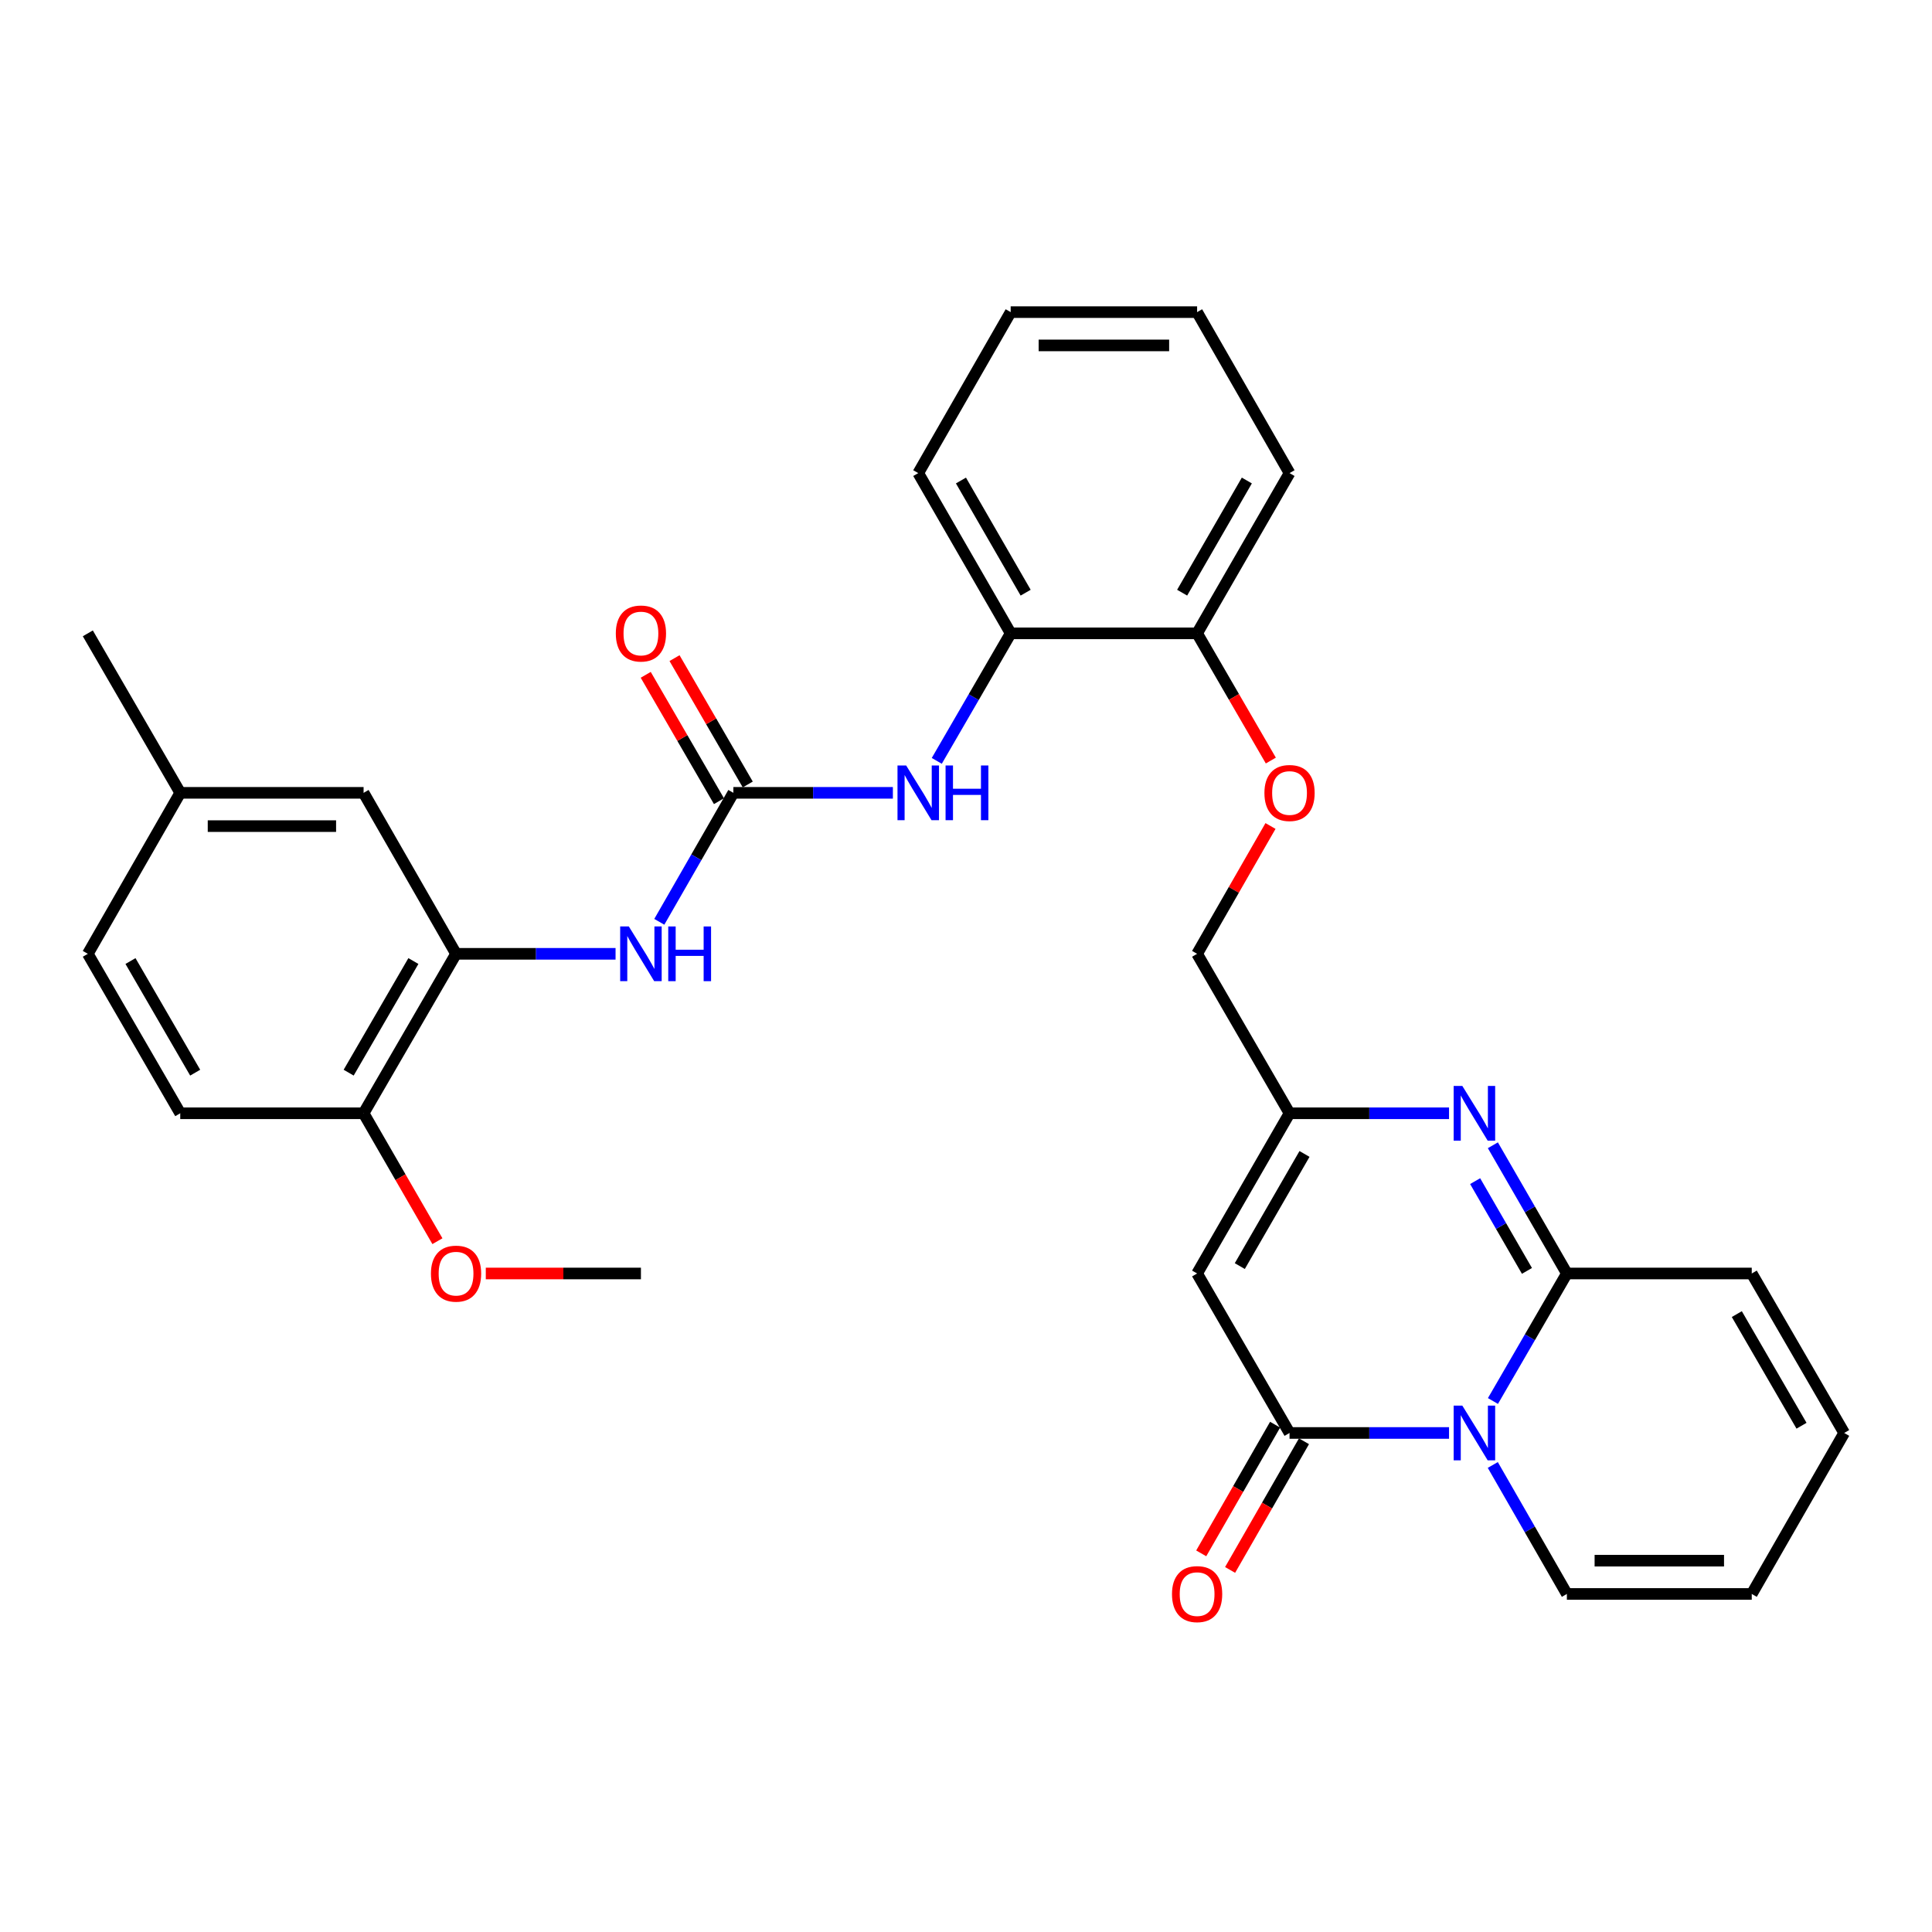 <?xml version='1.0' encoding='iso-8859-1'?>
<svg version='1.1' baseProfile='full'
              xmlns='http://www.w3.org/2000/svg'
                      xmlns:rdkit='http://www.rdkit.org/xml'
                      xmlns:xlink='http://www.w3.org/1999/xlink'
                  xml:space='preserve'
width='1000px' height='1000px' viewBox='0 0 1000 1000'>
<!-- END OF HEADER -->
<rect style='opacity:1.0;fill:#FFFFFF;stroke:none' width='1000' height='1000' x='0' y='0'> </rect>
<path class='bond-0' d='M 772.746,725.158 L 791.88,692.156' style='fill:none;fill-rule:evenodd;stroke:#0000FF;stroke-width:6px;stroke-linecap:butt;stroke-linejoin:miter;stroke-opacity:1' />
<path class='bond-0' d='M 791.88,692.156 L 811.013,659.154' style='fill:none;fill-rule:evenodd;stroke:#000000;stroke-width:6px;stroke-linecap:butt;stroke-linejoin:miter;stroke-opacity:1' />
<path class='bond-1' d='M 750.021,741.703 L 708.742,741.703' style='fill:none;fill-rule:evenodd;stroke:#0000FF;stroke-width:6px;stroke-linecap:butt;stroke-linejoin:miter;stroke-opacity:1' />
<path class='bond-1' d='M 708.742,741.703 L 667.462,741.703' style='fill:none;fill-rule:evenodd;stroke:#000000;stroke-width:6px;stroke-linecap:butt;stroke-linejoin:miter;stroke-opacity:1' />
<path class='bond-9' d='M 772.666,758.266 L 791.84,791.647' style='fill:none;fill-rule:evenodd;stroke:#0000FF;stroke-width:6px;stroke-linecap:butt;stroke-linejoin:miter;stroke-opacity:1' />
<path class='bond-9' d='M 791.84,791.647 L 811.013,825.028' style='fill:none;fill-rule:evenodd;stroke:#000000;stroke-width:6px;stroke-linecap:butt;stroke-linejoin:miter;stroke-opacity:1' />
<path class='bond-2' d='M 811.013,659.154 L 791.86,625.97' style='fill:none;fill-rule:evenodd;stroke:#000000;stroke-width:6px;stroke-linecap:butt;stroke-linejoin:miter;stroke-opacity:1' />
<path class='bond-2' d='M 791.86,625.97 L 772.708,592.786' style='fill:none;fill-rule:evenodd;stroke:#0000FF;stroke-width:6px;stroke-linecap:butt;stroke-linejoin:miter;stroke-opacity:1' />
<path class='bond-2' d='M 790.345,657.812 L 776.938,634.583' style='fill:none;fill-rule:evenodd;stroke:#000000;stroke-width:6px;stroke-linecap:butt;stroke-linejoin:miter;stroke-opacity:1' />
<path class='bond-2' d='M 776.938,634.583 L 763.531,611.354' style='fill:none;fill-rule:evenodd;stroke:#0000FF;stroke-width:6px;stroke-linecap:butt;stroke-linejoin:miter;stroke-opacity:1' />
<path class='bond-11' d='M 811.013,659.154 L 906.705,659.154' style='fill:none;fill-rule:evenodd;stroke:#000000;stroke-width:6px;stroke-linecap:butt;stroke-linejoin:miter;stroke-opacity:1' />
<path class='bond-3' d='M 667.462,741.703 L 619.621,659.154' style='fill:none;fill-rule:evenodd;stroke:#000000;stroke-width:6px;stroke-linecap:butt;stroke-linejoin:miter;stroke-opacity:1' />
<path class='bond-12' d='M 659.991,737.414 L 640.871,770.715' style='fill:none;fill-rule:evenodd;stroke:#000000;stroke-width:6px;stroke-linecap:butt;stroke-linejoin:miter;stroke-opacity:1' />
<path class='bond-12' d='M 640.871,770.715 L 621.751,804.016' style='fill:none;fill-rule:evenodd;stroke:#FF0000;stroke-width:6px;stroke-linecap:butt;stroke-linejoin:miter;stroke-opacity:1' />
<path class='bond-12' d='M 674.933,745.993 L 655.813,779.294' style='fill:none;fill-rule:evenodd;stroke:#000000;stroke-width:6px;stroke-linecap:butt;stroke-linejoin:miter;stroke-opacity:1' />
<path class='bond-12' d='M 655.813,779.294 L 636.693,812.595' style='fill:none;fill-rule:evenodd;stroke:#FF0000;stroke-width:6px;stroke-linecap:butt;stroke-linejoin:miter;stroke-opacity:1' />
<path class='bond-32' d='M 750.021,576.232 L 708.742,576.232' style='fill:none;fill-rule:evenodd;stroke:#0000FF;stroke-width:6px;stroke-linecap:butt;stroke-linejoin:miter;stroke-opacity:1' />
<path class='bond-32' d='M 708.742,576.232 L 667.462,576.232' style='fill:none;fill-rule:evenodd;stroke:#000000;stroke-width:6px;stroke-linecap:butt;stroke-linejoin:miter;stroke-opacity:1' />
<path class='bond-5' d='M 619.621,659.154 L 667.462,576.232' style='fill:none;fill-rule:evenodd;stroke:#000000;stroke-width:6px;stroke-linecap:butt;stroke-linejoin:miter;stroke-opacity:1' />
<path class='bond-5' d='M 641.721,655.326 L 675.21,597.281' style='fill:none;fill-rule:evenodd;stroke:#000000;stroke-width:6px;stroke-linecap:butt;stroke-linejoin:miter;stroke-opacity:1' />
<path class='bond-4' d='M 379.584,410.369 L 420.868,410.369' style='fill:none;fill-rule:evenodd;stroke:#000000;stroke-width:6px;stroke-linecap:butt;stroke-linejoin:miter;stroke-opacity:1' />
<path class='bond-4' d='M 420.868,410.369 L 462.153,410.369' style='fill:none;fill-rule:evenodd;stroke:#0000FF;stroke-width:6px;stroke-linecap:butt;stroke-linejoin:miter;stroke-opacity:1' />
<path class='bond-6' d='M 379.584,410.369 L 360.418,443.75' style='fill:none;fill-rule:evenodd;stroke:#000000;stroke-width:6px;stroke-linecap:butt;stroke-linejoin:miter;stroke-opacity:1' />
<path class='bond-6' d='M 360.418,443.75 L 341.253,477.131' style='fill:none;fill-rule:evenodd;stroke:#0000FF;stroke-width:6px;stroke-linecap:butt;stroke-linejoin:miter;stroke-opacity:1' />
<path class='bond-14' d='M 387.038,406.049 L 368.086,373.347' style='fill:none;fill-rule:evenodd;stroke:#000000;stroke-width:6px;stroke-linecap:butt;stroke-linejoin:miter;stroke-opacity:1' />
<path class='bond-14' d='M 368.086,373.347 L 349.133,340.645' style='fill:none;fill-rule:evenodd;stroke:#FF0000;stroke-width:6px;stroke-linecap:butt;stroke-linejoin:miter;stroke-opacity:1' />
<path class='bond-14' d='M 372.131,414.688 L 353.179,381.987' style='fill:none;fill-rule:evenodd;stroke:#000000;stroke-width:6px;stroke-linecap:butt;stroke-linejoin:miter;stroke-opacity:1' />
<path class='bond-14' d='M 353.179,381.987 L 334.226,349.285' style='fill:none;fill-rule:evenodd;stroke:#FF0000;stroke-width:6px;stroke-linecap:butt;stroke-linejoin:miter;stroke-opacity:1' />
<path class='bond-20' d='M 667.462,576.232 L 619.621,493.693' style='fill:none;fill-rule:evenodd;stroke:#000000;stroke-width:6px;stroke-linecap:butt;stroke-linejoin:miter;stroke-opacity:1' />
<path class='bond-7' d='M 318.611,493.693 L 277.332,493.693' style='fill:none;fill-rule:evenodd;stroke:#0000FF;stroke-width:6px;stroke-linecap:butt;stroke-linejoin:miter;stroke-opacity:1' />
<path class='bond-7' d='M 277.332,493.693 L 236.052,493.693' style='fill:none;fill-rule:evenodd;stroke:#000000;stroke-width:6px;stroke-linecap:butt;stroke-linejoin:miter;stroke-opacity:1' />
<path class='bond-13' d='M 236.052,493.693 L 188.192,576.232' style='fill:none;fill-rule:evenodd;stroke:#000000;stroke-width:6px;stroke-linecap:butt;stroke-linejoin:miter;stroke-opacity:1' />
<path class='bond-13' d='M 213.968,497.431 L 180.466,555.209' style='fill:none;fill-rule:evenodd;stroke:#000000;stroke-width:6px;stroke-linecap:butt;stroke-linejoin:miter;stroke-opacity:1' />
<path class='bond-16' d='M 236.052,493.693 L 188.192,410.369' style='fill:none;fill-rule:evenodd;stroke:#000000;stroke-width:6px;stroke-linecap:butt;stroke-linejoin:miter;stroke-opacity:1' />
<path class='bond-8' d='M 484.874,393.823 L 504,360.822' style='fill:none;fill-rule:evenodd;stroke:#0000FF;stroke-width:6px;stroke-linecap:butt;stroke-linejoin:miter;stroke-opacity:1' />
<path class='bond-8' d='M 504,360.822 L 523.126,327.82' style='fill:none;fill-rule:evenodd;stroke:#000000;stroke-width:6px;stroke-linecap:butt;stroke-linejoin:miter;stroke-opacity:1' />
<path class='bond-18' d='M 811.013,825.028 L 906.705,825.028' style='fill:none;fill-rule:evenodd;stroke:#000000;stroke-width:6px;stroke-linecap:butt;stroke-linejoin:miter;stroke-opacity:1' />
<path class='bond-18' d='M 825.367,807.798 L 892.351,807.798' style='fill:none;fill-rule:evenodd;stroke:#000000;stroke-width:6px;stroke-linecap:butt;stroke-linejoin:miter;stroke-opacity:1' />
<path class='bond-10' d='M 523.126,327.82 L 619.621,327.82' style='fill:none;fill-rule:evenodd;stroke:#000000;stroke-width:6px;stroke-linecap:butt;stroke-linejoin:miter;stroke-opacity:1' />
<path class='bond-25' d='M 523.126,327.82 L 475.285,244.878' style='fill:none;fill-rule:evenodd;stroke:#000000;stroke-width:6px;stroke-linecap:butt;stroke-linejoin:miter;stroke-opacity:1' />
<path class='bond-25' d='M 530.875,306.77 L 497.386,248.711' style='fill:none;fill-rule:evenodd;stroke:#000000;stroke-width:6px;stroke-linecap:butt;stroke-linejoin:miter;stroke-opacity:1' />
<path class='bond-31' d='M 906.705,659.154 L 954.545,741.703' style='fill:none;fill-rule:evenodd;stroke:#000000;stroke-width:6px;stroke-linecap:butt;stroke-linejoin:miter;stroke-opacity:1' />
<path class='bond-31' d='M 898.974,680.176 L 932.462,737.96' style='fill:none;fill-rule:evenodd;stroke:#000000;stroke-width:6px;stroke-linecap:butt;stroke-linejoin:miter;stroke-opacity:1' />
<path class='bond-21' d='M 188.192,576.232 L 93.295,576.232' style='fill:none;fill-rule:evenodd;stroke:#000000;stroke-width:6px;stroke-linecap:butt;stroke-linejoin:miter;stroke-opacity:1' />
<path class='bond-24' d='M 188.192,576.232 L 207.299,609.337' style='fill:none;fill-rule:evenodd;stroke:#000000;stroke-width:6px;stroke-linecap:butt;stroke-linejoin:miter;stroke-opacity:1' />
<path class='bond-24' d='M 207.299,609.337 L 226.406,642.441' style='fill:none;fill-rule:evenodd;stroke:#FF0000;stroke-width:6px;stroke-linecap:butt;stroke-linejoin:miter;stroke-opacity:1' />
<path class='bond-15' d='M 619.621,327.82 L 638.701,360.742' style='fill:none;fill-rule:evenodd;stroke:#000000;stroke-width:6px;stroke-linecap:butt;stroke-linejoin:miter;stroke-opacity:1' />
<path class='bond-15' d='M 638.701,360.742 L 657.781,393.663' style='fill:none;fill-rule:evenodd;stroke:#FF0000;stroke-width:6px;stroke-linecap:butt;stroke-linejoin:miter;stroke-opacity:1' />
<path class='bond-26' d='M 619.621,327.82 L 667.462,244.878' style='fill:none;fill-rule:evenodd;stroke:#000000;stroke-width:6px;stroke-linecap:butt;stroke-linejoin:miter;stroke-opacity:1' />
<path class='bond-26' d='M 611.873,306.77 L 645.361,248.711' style='fill:none;fill-rule:evenodd;stroke:#000000;stroke-width:6px;stroke-linecap:butt;stroke-linejoin:miter;stroke-opacity:1' />
<path class='bond-22' d='M 188.192,410.369 L 93.295,410.369' style='fill:none;fill-rule:evenodd;stroke:#000000;stroke-width:6px;stroke-linecap:butt;stroke-linejoin:miter;stroke-opacity:1' />
<path class='bond-22' d='M 173.958,427.598 L 107.53,427.598' style='fill:none;fill-rule:evenodd;stroke:#000000;stroke-width:6px;stroke-linecap:butt;stroke-linejoin:miter;stroke-opacity:1' />
<path class='bond-17' d='M 657.608,427.531 L 638.615,460.612' style='fill:none;fill-rule:evenodd;stroke:#FF0000;stroke-width:6px;stroke-linecap:butt;stroke-linejoin:miter;stroke-opacity:1' />
<path class='bond-17' d='M 638.615,460.612 L 619.621,493.693' style='fill:none;fill-rule:evenodd;stroke:#000000;stroke-width:6px;stroke-linecap:butt;stroke-linejoin:miter;stroke-opacity:1' />
<path class='bond-19' d='M 906.705,825.028 L 954.545,741.703' style='fill:none;fill-rule:evenodd;stroke:#000000;stroke-width:6px;stroke-linecap:butt;stroke-linejoin:miter;stroke-opacity:1' />
<path class='bond-34' d='M 93.295,576.232 L 45.455,493.693' style='fill:none;fill-rule:evenodd;stroke:#000000;stroke-width:6px;stroke-linecap:butt;stroke-linejoin:miter;stroke-opacity:1' />
<path class='bond-34' d='M 101.026,555.211 L 67.537,497.434' style='fill:none;fill-rule:evenodd;stroke:#000000;stroke-width:6px;stroke-linecap:butt;stroke-linejoin:miter;stroke-opacity:1' />
<path class='bond-23' d='M 93.295,410.369 L 45.455,493.693' style='fill:none;fill-rule:evenodd;stroke:#000000;stroke-width:6px;stroke-linecap:butt;stroke-linejoin:miter;stroke-opacity:1' />
<path class='bond-27' d='M 93.295,410.369 L 45.455,327.82' style='fill:none;fill-rule:evenodd;stroke:#000000;stroke-width:6px;stroke-linecap:butt;stroke-linejoin:miter;stroke-opacity:1' />
<path class='bond-28' d='M 251.444,659.154 L 291.594,659.154' style='fill:none;fill-rule:evenodd;stroke:#FF0000;stroke-width:6px;stroke-linecap:butt;stroke-linejoin:miter;stroke-opacity:1' />
<path class='bond-28' d='M 291.594,659.154 L 331.743,659.154' style='fill:none;fill-rule:evenodd;stroke:#000000;stroke-width:6px;stroke-linecap:butt;stroke-linejoin:miter;stroke-opacity:1' />
<path class='bond-33' d='M 475.285,244.878 L 523.126,161.554' style='fill:none;fill-rule:evenodd;stroke:#000000;stroke-width:6px;stroke-linecap:butt;stroke-linejoin:miter;stroke-opacity:1' />
<path class='bond-30' d='M 667.462,244.878 L 619.621,161.554' style='fill:none;fill-rule:evenodd;stroke:#000000;stroke-width:6px;stroke-linecap:butt;stroke-linejoin:miter;stroke-opacity:1' />
<path class='bond-29' d='M 523.126,161.554 L 619.621,161.554' style='fill:none;fill-rule:evenodd;stroke:#000000;stroke-width:6px;stroke-linecap:butt;stroke-linejoin:miter;stroke-opacity:1' />
<path class='bond-29' d='M 537.6,178.784 L 605.147,178.784' style='fill:none;fill-rule:evenodd;stroke:#000000;stroke-width:6px;stroke-linecap:butt;stroke-linejoin:miter;stroke-opacity:1' />
<path  class='atom-0' d='M 756.893 727.543
L 766.173 742.543
Q 767.093 744.023, 768.573 746.703
Q 770.053 749.383, 770.133 749.543
L 770.133 727.543
L 773.893 727.543
L 773.893 755.863
L 770.013 755.863
L 760.053 739.463
Q 758.893 737.543, 757.653 735.343
Q 756.453 733.143, 756.093 732.463
L 756.093 755.863
L 752.413 755.863
L 752.413 727.543
L 756.893 727.543
' fill='#0000FF'/>
<path  class='atom-3' d='M 756.893 562.072
L 766.173 577.072
Q 767.093 578.552, 768.573 581.232
Q 770.053 583.912, 770.133 584.072
L 770.133 562.072
L 773.893 562.072
L 773.893 590.392
L 770.013 590.392
L 760.053 573.992
Q 758.893 572.072, 757.653 569.872
Q 756.453 567.672, 756.093 566.992
L 756.093 590.392
L 752.413 590.392
L 752.413 562.072
L 756.893 562.072
' fill='#0000FF'/>
<path  class='atom-7' d='M 325.483 479.533
L 334.763 494.533
Q 335.683 496.013, 337.163 498.693
Q 338.643 501.373, 338.723 501.533
L 338.723 479.533
L 342.483 479.533
L 342.483 507.853
L 338.603 507.853
L 328.643 491.453
Q 327.483 489.533, 326.243 487.333
Q 325.043 485.133, 324.683 484.453
L 324.683 507.853
L 321.003 507.853
L 321.003 479.533
L 325.483 479.533
' fill='#0000FF'/>
<path  class='atom-7' d='M 345.883 479.533
L 349.723 479.533
L 349.723 491.573
L 364.203 491.573
L 364.203 479.533
L 368.043 479.533
L 368.043 507.853
L 364.203 507.853
L 364.203 494.773
L 349.723 494.773
L 349.723 507.853
L 345.883 507.853
L 345.883 479.533
' fill='#0000FF'/>
<path  class='atom-9' d='M 469.025 396.209
L 478.305 411.209
Q 479.225 412.689, 480.705 415.369
Q 482.185 418.049, 482.265 418.209
L 482.265 396.209
L 486.025 396.209
L 486.025 424.529
L 482.145 424.529
L 472.185 408.129
Q 471.025 406.209, 469.785 404.009
Q 468.585 401.809, 468.225 401.129
L 468.225 424.529
L 464.545 424.529
L 464.545 396.209
L 469.025 396.209
' fill='#0000FF'/>
<path  class='atom-9' d='M 489.425 396.209
L 493.265 396.209
L 493.265 408.249
L 507.745 408.249
L 507.745 396.209
L 511.585 396.209
L 511.585 424.529
L 507.745 424.529
L 507.745 411.449
L 493.265 411.449
L 493.265 424.529
L 489.425 424.529
L 489.425 396.209
' fill='#0000FF'/>
<path  class='atom-13' d='M 606.621 825.108
Q 606.621 818.308, 609.981 814.508
Q 613.341 810.708, 619.621 810.708
Q 625.901 810.708, 629.261 814.508
Q 632.621 818.308, 632.621 825.108
Q 632.621 831.988, 629.221 835.908
Q 625.821 839.788, 619.621 839.788
Q 613.381 839.788, 609.981 835.908
Q 606.621 832.028, 606.621 825.108
M 619.621 836.588
Q 623.941 836.588, 626.261 833.708
Q 628.621 830.788, 628.621 825.108
Q 628.621 819.548, 626.261 816.748
Q 623.941 813.908, 619.621 813.908
Q 615.301 813.908, 612.941 816.708
Q 610.621 819.508, 610.621 825.108
Q 610.621 830.828, 612.941 833.708
Q 615.301 836.588, 619.621 836.588
' fill='#FF0000'/>
<path  class='atom-15' d='M 318.743 327.9
Q 318.743 321.1, 322.103 317.3
Q 325.463 313.5, 331.743 313.5
Q 338.023 313.5, 341.383 317.3
Q 344.743 321.1, 344.743 327.9
Q 344.743 334.78, 341.343 338.7
Q 337.943 342.58, 331.743 342.58
Q 325.503 342.58, 322.103 338.7
Q 318.743 334.82, 318.743 327.9
M 331.743 339.38
Q 336.063 339.38, 338.383 336.5
Q 340.743 333.58, 340.743 327.9
Q 340.743 322.34, 338.383 319.54
Q 336.063 316.7, 331.743 316.7
Q 327.423 316.7, 325.063 319.5
Q 322.743 322.3, 322.743 327.9
Q 322.743 333.62, 325.063 336.5
Q 327.423 339.38, 331.743 339.38
' fill='#FF0000'/>
<path  class='atom-18' d='M 654.462 410.449
Q 654.462 403.649, 657.822 399.849
Q 661.182 396.049, 667.462 396.049
Q 673.742 396.049, 677.102 399.849
Q 680.462 403.649, 680.462 410.449
Q 680.462 417.329, 677.062 421.249
Q 673.662 425.129, 667.462 425.129
Q 661.222 425.129, 657.822 421.249
Q 654.462 417.369, 654.462 410.449
M 667.462 421.929
Q 671.782 421.929, 674.102 419.049
Q 676.462 416.129, 676.462 410.449
Q 676.462 404.889, 674.102 402.089
Q 671.782 399.249, 667.462 399.249
Q 663.142 399.249, 660.782 402.049
Q 658.462 404.849, 658.462 410.449
Q 658.462 416.169, 660.782 419.049
Q 663.142 421.929, 667.462 421.929
' fill='#FF0000'/>
<path  class='atom-25' d='M 223.052 659.234
Q 223.052 652.434, 226.412 648.634
Q 229.772 644.834, 236.052 644.834
Q 242.332 644.834, 245.692 648.634
Q 249.052 652.434, 249.052 659.234
Q 249.052 666.114, 245.652 670.034
Q 242.252 673.914, 236.052 673.914
Q 229.812 673.914, 226.412 670.034
Q 223.052 666.154, 223.052 659.234
M 236.052 670.714
Q 240.372 670.714, 242.692 667.834
Q 245.052 664.914, 245.052 659.234
Q 245.052 653.674, 242.692 650.874
Q 240.372 648.034, 236.052 648.034
Q 231.732 648.034, 229.372 650.834
Q 227.052 653.634, 227.052 659.234
Q 227.052 664.954, 229.372 667.834
Q 231.732 670.714, 236.052 670.714
' fill='#FF0000'/>
</svg>
